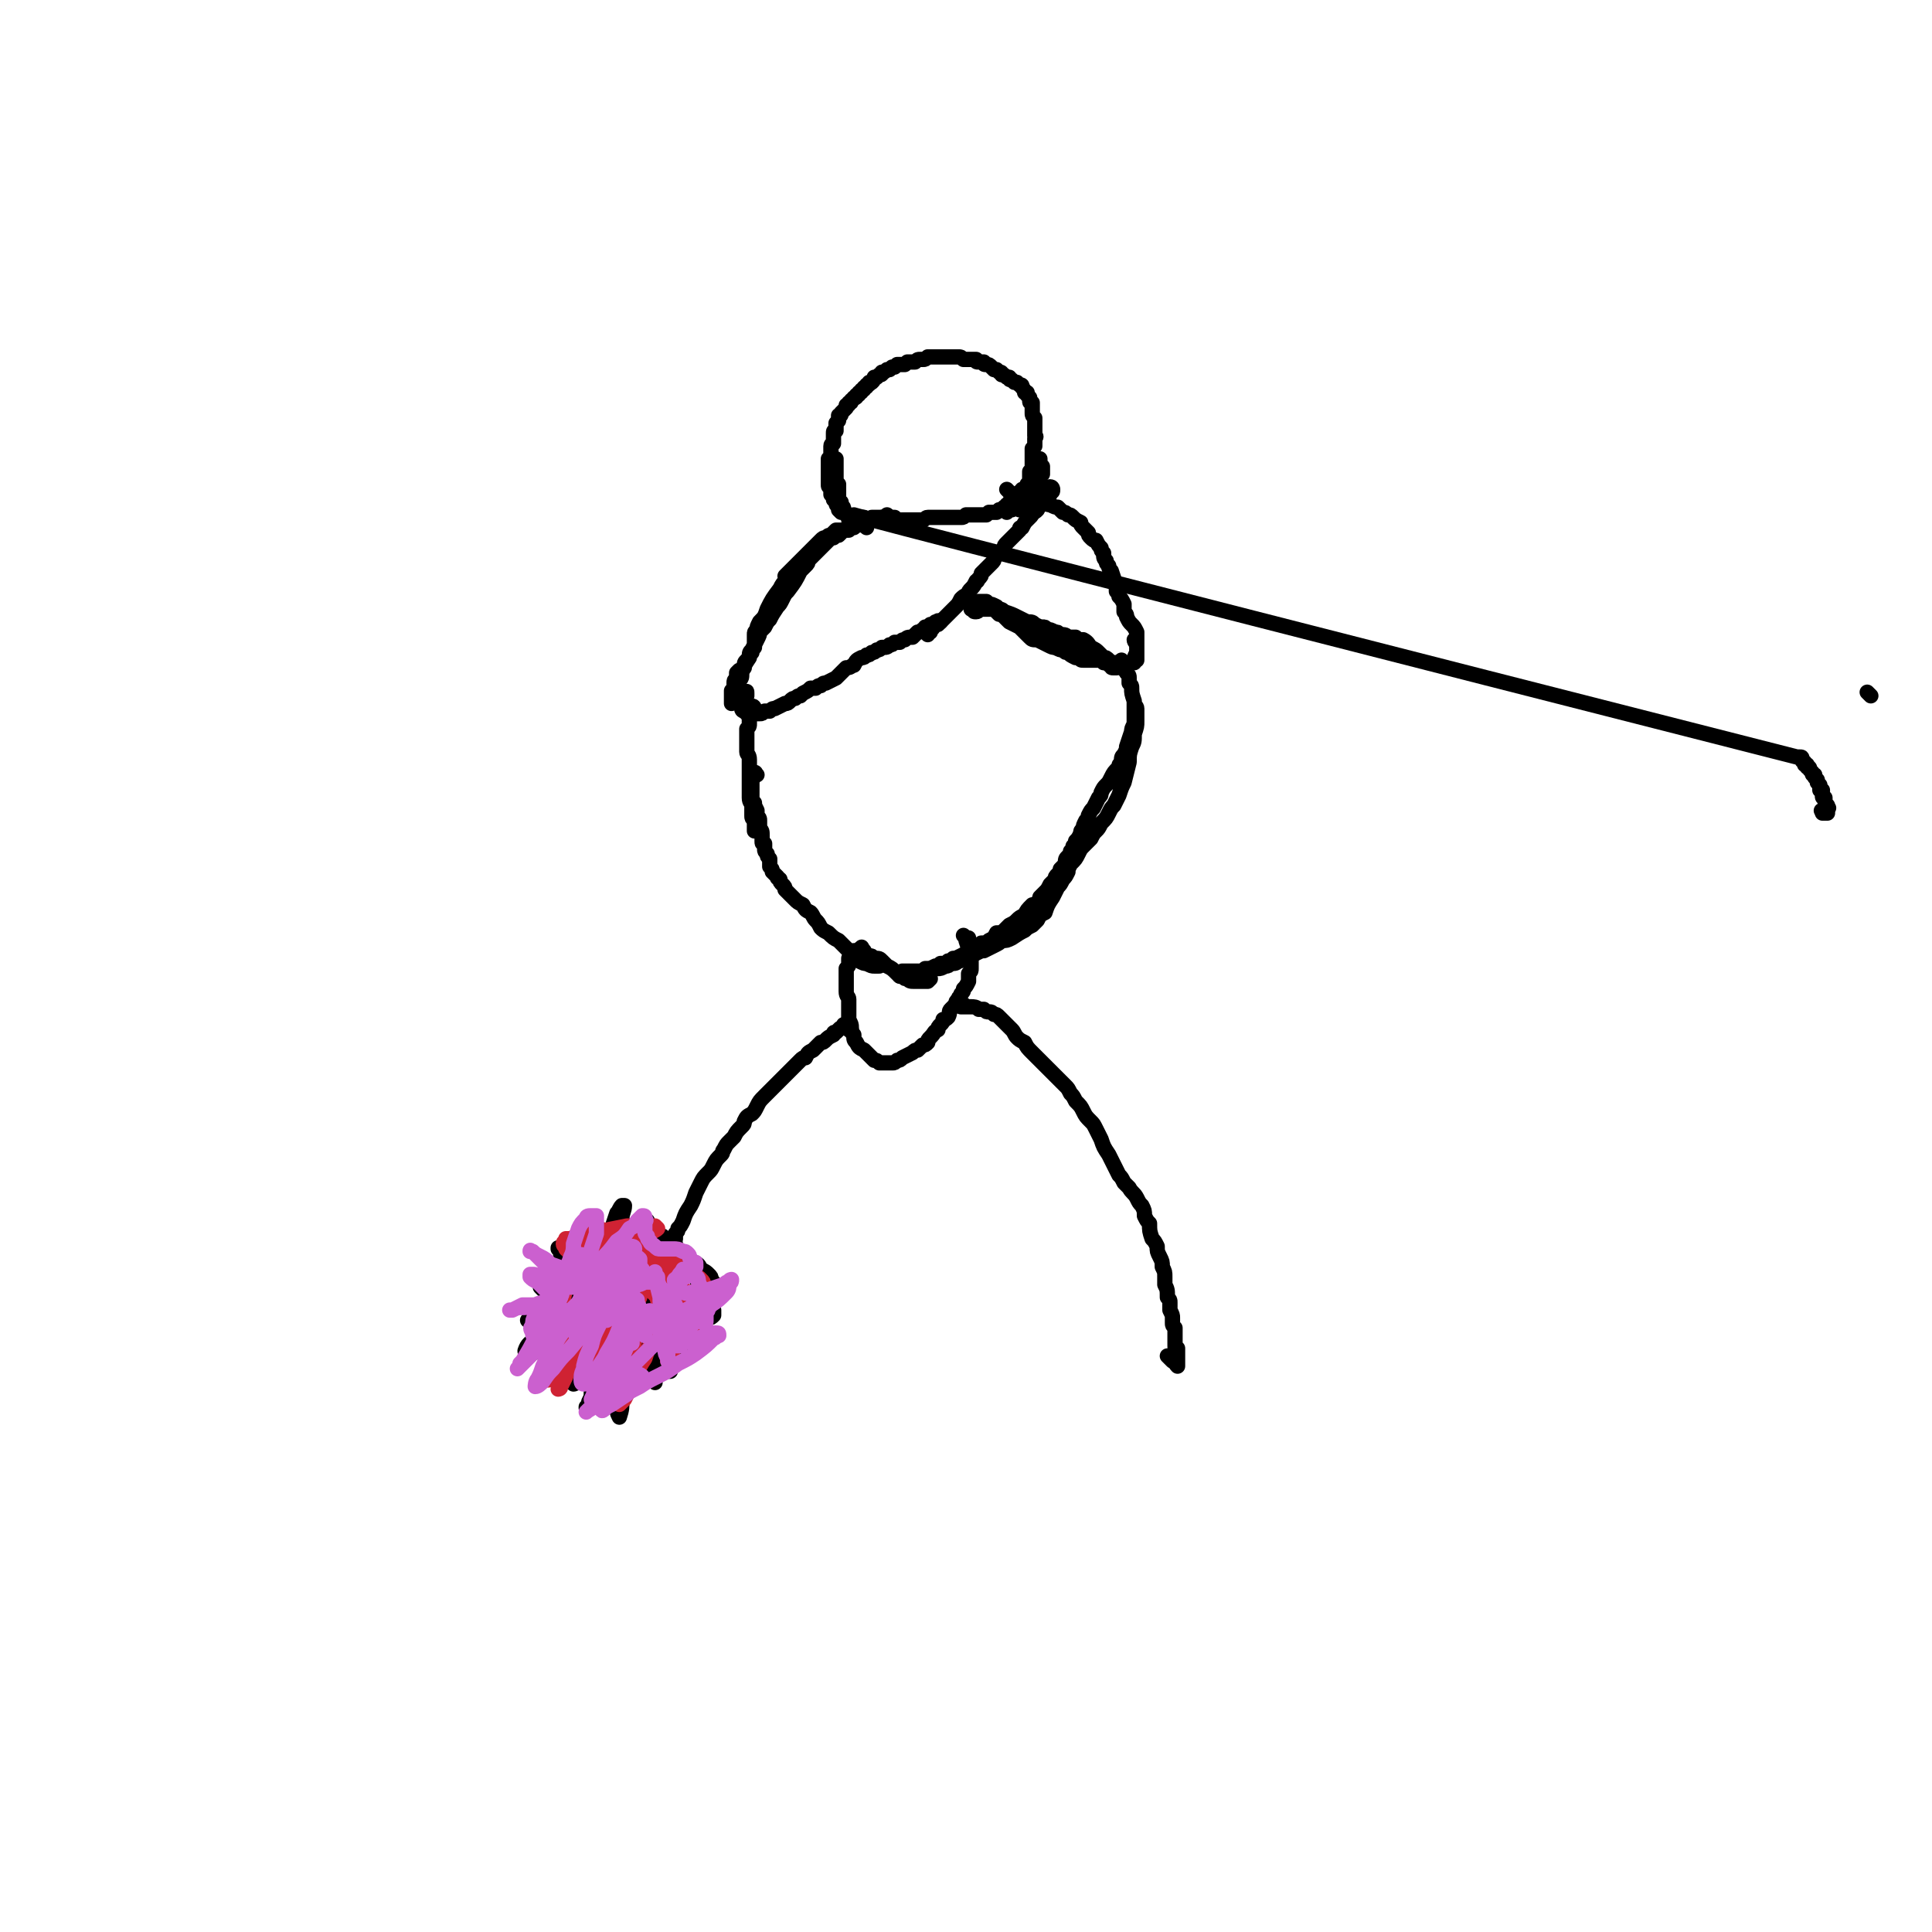 <svg viewBox='0 0 758 758' version='1.1' xmlns='http://www.w3.org/2000/svg' xmlns:xlink='http://www.w3.org/1999/xlink'><g fill='none' stroke='#000000' stroke-width='6' stroke-linecap='round' stroke-linejoin='round'><path d='M716,319c-1,0 -1,-1 -1,-1 -1,0 0,0 0,1 1,0 1,0 2,0 0,0 0,0 0,0 0,0 0,0 0,0 0,0 0,0 0,0 0,-1 0,-1 0,-2 0,0 1,0 0,0 0,-1 0,-1 0,-1 -1,-1 -1,-1 -1,-2 0,0 0,0 0,-1 -1,0 -1,0 -1,-1 0,0 0,0 0,-1 0,0 0,0 0,-1 -1,0 -1,0 -1,0 0,-1 0,-1 0,-2 0,0 0,0 0,0 -1,-1 -1,-1 -1,-1 0,0 0,0 0,-1 0,0 0,0 -1,-1 0,0 0,0 0,-1 -1,0 -1,0 -1,-1 0,0 0,0 0,0 -1,-1 -1,-1 -1,-1 0,-1 0,-1 -1,-1 0,0 0,0 0,-1 0,0 0,0 -1,0 0,-1 0,-1 0,-1 0,0 0,0 0,0 -1,-1 -1,0 -1,-1 0,0 0,0 0,0 0,0 0,0 0,0 0,0 0,0 -1,-1 0,0 1,1 1,1 0,-1 0,-1 -1,-1 0,0 0,0 0,0 0,0 0,0 0,0 0,0 0,0 0,0 0,0 0,0 0,0 0,0 0,0 -1,0 0,0 0,0 0,0 0,0 0,0 0,0 0,0 0,0 0,0 -369,-94 -370,-95 -370,-95 0,0 0,1 0,2 1,0 0,0 0,0 0,0 0,0 0,0 0,0 0,0 0,0 0,0 0,0 0,0 0,0 0,0 -1,0 0,0 0,0 0,0 0,0 0,0 0,1 0,0 0,0 0,0 0,-1 0,-1 0,-1 0,0 0,0 -1,0 0,0 0,0 0,0 0,-1 0,-1 0,-1 0,0 0,0 -1,-1 0,0 0,0 0,0 0,-1 0,-1 -1,-1 0,-1 0,-1 0,-1 0,-1 0,-1 -1,-2 0,0 0,0 0,-1 0,0 0,0 0,0 -1,-1 -1,-1 -1,-1 0,-1 0,-1 0,-2 0,0 0,0 0,-1 0,0 0,0 0,0 0,-1 0,-1 0,-2 0,0 0,0 0,-1 -1,0 -1,0 -1,-1 0,-1 0,-1 0,-1 0,-1 0,-1 0,-1 0,0 0,0 0,-1 0,0 0,0 0,0 0,-1 0,-1 0,-1 0,0 0,0 0,0 0,-1 0,-1 0,-1 0,0 0,0 0,-1 0,0 0,0 0,-1 0,0 0,0 0,-1 0,0 0,0 0,0 0,0 0,0 0,0 0,0 0,0 0,-1 0,0 0,0 0,0 0,0 0,0 0,0 0,1 0,1 0,1 0,0 0,0 0,0 0,1 0,1 0,1 0,1 0,1 0,1 0,1 0,1 -1,1 0,1 0,1 0,1 0,1 0,1 0,2 0,1 0,1 0,2 0,0 1,0 1,1 0,1 0,1 0,1 0,1 0,1 0,2 0,0 0,0 1,1 0,1 0,1 0,2 0,1 0,1 0,1 0,1 0,1 1,1 0,1 0,1 0,1 0,0 0,0 0,1 0,0 0,0 0,1 0,0 0,0 0,0 0,0 0,0 0,0 0,0 0,0 0,0 0,0 0,0 0,0 -1,-1 -1,-1 -1,-1 0,0 0,0 0,0 0,-1 0,-1 0,-1 -1,-1 -1,-1 -1,-2 0,0 0,0 0,0 -1,-1 -1,-1 -1,-1 0,0 0,0 0,-1 0,0 0,0 0,0 -1,-1 0,-1 -1,-1 0,-1 0,-1 0,-1 0,0 0,0 0,-1 0,0 0,0 0,-1 -1,0 -1,0 -1,-1 0,-1 0,-1 0,-1 0,-1 0,-1 0,-2 0,0 0,0 0,-1 0,-1 0,-1 0,-2 0,-1 0,-1 0,-2 0,0 0,0 0,-1 0,0 0,0 0,-1 1,-1 1,-1 1,-1 0,-1 0,-1 0,-2 0,0 0,0 0,-1 0,-1 0,-1 0,-1 0,-1 1,-1 1,-1 0,-1 0,-1 0,-2 0,-1 0,-1 0,-1 0,-1 0,-1 0,-1 0,-1 0,-1 1,-1 0,-1 0,-1 0,-1 0,-1 0,-1 0,-2 0,0 0,0 1,-1 0,0 0,0 0,-1 0,0 0,0 0,-1 1,0 1,0 1,-1 1,-1 1,-1 1,-1 0,0 0,0 1,-1 0,0 0,0 0,-1 1,0 1,0 1,-1 1,0 1,0 1,-1 1,-1 1,0 1,-1 1,0 1,0 1,-1 1,0 1,0 1,-1 1,0 1,0 1,-1 1,0 1,0 1,-1 1,0 1,0 1,-1 1,0 1,0 1,-1 1,0 1,0 1,0 1,-1 1,-1 1,-2 1,0 1,0 1,0 1,-1 1,-1 1,-1 1,0 1,0 1,-1 1,0 1,0 2,-1 0,0 0,0 1,0 0,0 0,0 1,-1 0,0 0,0 0,0 1,0 1,0 1,0 1,-1 1,-1 1,-1 1,0 1,0 1,0 1,0 1,0 2,0 0,0 0,0 1,-1 0,0 0,0 1,0 1,0 1,0 1,0 1,0 1,0 1,0 1,-1 1,-1 2,-1 1,0 1,0 1,0 1,0 1,0 2,-1 1,0 1,0 2,0 0,0 0,0 1,0 1,0 1,0 1,0 1,0 1,0 2,0 1,0 1,0 2,0 0,0 0,0 1,0 1,0 1,0 1,0 1,0 1,0 2,0 1,0 1,0 2,1 0,0 0,0 1,0 1,0 1,0 1,0 1,0 1,0 1,0 1,0 1,0 2,0 0,1 0,1 1,1 0,0 0,0 1,0 0,0 0,0 1,0 0,1 0,1 1,1 1,0 1,0 2,1 0,0 0,0 1,1 0,0 0,0 1,0 0,0 0,0 1,1 1,0 1,0 1,1 1,0 1,0 2,1 0,0 0,0 1,0 0,1 0,1 1,1 1,1 1,1 1,1 1,0 1,0 1,0 1,1 1,1 1,1 1,0 1,0 1,1 0,0 0,0 0,0 1,1 1,1 1,2 1,0 1,0 1,0 0,1 0,1 0,1 1,1 1,1 1,1 0,1 0,1 0,1 0,1 0,1 1,1 0,1 0,1 0,1 0,1 0,1 0,2 0,0 0,0 0,1 0,1 0,1 1,2 0,1 0,1 0,2 0,1 0,1 0,1 0,1 0,1 0,1 0,1 0,1 0,1 0,1 0,1 0,1 0,1 0,1 0,1 0,0 1,0 0,1 0,1 0,0 0,1 0,1 0,1 0,1 0,0 0,0 0,1 0,0 0,0 0,0 -1,1 0,1 -1,1 0,1 0,1 0,1 0,0 0,0 0,1 0,0 0,0 0,0 0,1 0,1 0,1 0,1 0,1 0,1 0,1 0,1 0,1 0,1 0,1 0,1 0,0 0,0 0,1 0,0 0,0 0,1 0,0 0,0 0,1 -1,0 -1,0 -1,0 0,1 0,1 0,1 0,1 0,1 0,1 0,1 0,1 0,1 0,1 0,1 0,1 -1,1 -1,1 -1,1 0,1 0,1 0,1 0,0 0,0 0,0 -1,1 -1,1 -1,1 0,0 0,0 0,0 0,0 0,0 -1,0 0,1 0,1 0,1 0,0 0,0 -1,0 0,0 0,0 0,1 0,0 0,0 -1,0 0,1 0,0 0,1 -1,0 -1,0 -1,1 0,0 0,0 0,0 -1,0 -1,0 -1,0 0,0 0,0 0,0 0,0 0,0 0,0 -1,1 -1,1 -1,1 0,0 0,0 0,0 0,0 0,0 0,0 0,1 0,1 -1,1 0,0 0,0 0,0 0,1 0,1 0,1 -1,0 -1,0 -1,0 0,0 0,0 0,0 0,1 0,1 0,1 0,0 0,0 -1,0 0,0 0,0 0,0 0,0 0,0 0,0 0,0 0,0 0,0 0,0 0,0 0,0 0,0 0,0 0,0 1,0 1,0 1,0 0,0 0,0 0,0 1,-1 1,-1 1,-1 1,0 1,0 1,0 1,-1 1,-1 1,-1 1,0 1,0 1,0 1,-1 1,-1 2,-1 0,0 0,0 0,-1 1,0 1,0 1,0 1,-1 1,-1 1,-1 1,-1 1,-1 1,-1 1,-1 1,-1 1,-1 1,0 1,0 1,-1 0,0 0,0 0,-1 1,0 1,0 1,0 0,-1 0,-1 1,-1 0,-1 0,-1 0,-1 0,0 0,0 0,0 1,-1 1,-1 1,-1 0,0 0,0 0,0 0,-1 0,-1 0,-1 0,-1 0,-1 0,-1 0,0 0,0 1,0 0,-1 0,-1 0,-1 0,-1 0,-1 0,-1 0,0 0,0 0,-1 0,0 0,0 0,0 0,0 0,0 0,0 0,0 -1,0 -1,-1 0,0 0,0 0,0 0,0 0,0 0,0 0,-1 0,-1 0,-1 0,0 0,0 0,0 0,0 0,0 0,-1 0,0 0,0 0,0 0,0 0,0 0,0 0,0 0,0 0,0 0,1 0,1 -1,2 0,1 0,1 0,1 0,1 0,1 -1,2 0,2 0,2 0,3 -1,2 -1,2 -1,4 0,0 0,0 0,1 0,0 0,0 0,1 0,0 -1,0 -1,0 0,0 0,0 0,-1 0,0 0,0 0,-1 0,0 0,0 0,-1 0,0 0,0 0,0 0,-1 0,-1 0,-1 0,0 0,0 0,0 0,1 0,1 0,1 0,0 0,0 0,1 0,1 0,1 0,1 -1,2 -1,2 -1,3 -1,1 -1,1 -1,2 -1,1 -1,1 -1,2 0,0 0,0 0,0 -1,0 -1,0 -1,0 0,0 0,0 -1,-1 0,0 0,0 0,-1 -1,-1 -1,-1 -1,-1 -1,-3 -1,-3 -3,-5 '/><path d='M340,204c0,0 -1,0 -1,-1 0,0 0,1 0,1 0,-1 0,-1 0,-1 0,0 0,0 0,0 -1,0 -1,0 -1,0 0,0 0,0 0,0 0,1 0,1 0,1 0,0 0,0 0,0 0,0 -1,0 0,1 0,0 0,0 0,0 0,0 0,0 0,0 1,0 1,0 1,0 0,0 0,0 1,0 0,-1 0,-1 1,-1 1,-1 1,-1 1,-1 1,0 1,0 1,0 1,0 1,0 2,0 2,0 2,0 4,0 1,0 1,0 2,0 1,1 1,1 2,1 0,0 0,0 1,0 1,0 1,0 3,0 0,0 0,0 1,0 1,0 1,0 2,0 1,0 1,0 2,0 1,0 1,-1 2,-1 1,0 1,0 2,0 1,0 1,0 2,0 1,0 1,0 2,0 1,0 1,0 1,0 2,0 2,0 3,0 1,0 1,0 2,0 0,0 1,0 1,0 1,0 1,0 2,-1 2,0 2,0 3,0 1,0 1,0 2,0 0,0 0,0 1,0 1,0 1,0 2,0 1,-1 1,-1 1,-1 2,0 2,0 3,0 1,-1 1,-1 1,-1 1,0 1,0 2,-1 0,0 0,0 1,0 1,-1 1,-1 2,-1 0,0 0,0 1,0 0,-1 0,-1 0,-1 0,0 1,0 1,0 0,0 0,0 0,0 0,0 0,0 0,0 0,0 0,0 0,0 0,0 1,0 0,0 0,1 0,0 0,1 -1,1 -1,1 -2,2 -1,0 -1,0 -2,1 '/><path d='M340,207c0,0 -1,-1 -1,-1 0,0 0,0 0,0 0,0 0,0 0,0 0,-1 0,-1 0,-1 0,0 0,0 0,-1 0,0 0,0 0,0 0,0 0,0 0,0 0,1 0,0 0,0 -1,0 0,0 0,0 0,0 0,0 0,0 0,1 0,1 0,1 -1,0 -1,0 -1,0 0,0 0,0 0,0 -1,1 -1,1 -1,1 -1,0 -1,0 -1,0 -1,1 -1,0 -1,1 -1,0 -1,0 -1,0 -1,1 -1,1 -1,1 -1,0 -1,0 -1,0 -1,0 -1,0 -2,1 0,0 0,0 -1,1 -1,0 -1,0 -2,1 -1,0 -1,0 -2,0 -1,1 -1,1 -2,1 0,1 0,1 -1,1 -1,1 -1,1 -2,2 -1,0 -1,0 -1,0 -1,1 -1,1 -2,2 -1,1 -1,1 -2,2 -1,1 -1,1 -1,1 -1,1 -1,1 -2,2 -1,1 -1,1 -2,2 0,0 0,0 -1,1 0,0 0,0 -1,1 0,0 0,0 0,0 0,0 0,0 0,0 1,-1 1,-1 2,-1 1,-1 1,-1 2,-2 1,-1 1,-1 2,-3 1,-1 1,-1 2,-2 1,-1 1,-1 3,-2 0,-1 0,-1 1,-2 1,-1 1,-1 2,-2 1,-1 1,-1 2,-1 1,-1 1,-1 2,-1 1,-1 1,-1 2,-2 1,0 1,0 1,0 0,0 1,0 1,0 0,0 0,0 0,0 0,0 0,0 0,0 -1,0 -1,0 -1,0 -1,0 -1,0 -1,1 -1,0 -1,0 -2,1 -1,0 -1,0 -2,1 -1,1 -1,1 -2,2 -1,1 -1,1 -2,1 -1,1 -1,1 -2,2 -1,1 -1,1 -1,2 -2,1 -2,1 -3,3 -1,1 -1,1 -3,2 -1,2 -1,2 -2,4 -2,2 -2,2 -3,4 -3,4 -3,4 -5,8 -1,3 -1,3 -3,5 -1,2 -1,2 -1,3 -1,1 -1,1 -1,2 0,0 0,0 0,0 0,1 0,1 0,1 0,1 0,1 0,1 0,1 0,1 0,1 0,1 0,1 0,2 -1,1 -1,1 -1,2 0,0 0,0 -1,1 0,0 0,0 0,1 -1,1 -1,1 -1,1 -1,1 -1,1 -1,3 -1,1 -1,1 -2,3 0,0 0,0 0,1 -1,0 -1,1 -1,1 0,0 0,0 0,0 0,0 0,0 1,0 0,0 0,0 0,-1 0,0 0,0 0,-1 0,0 1,0 1,-1 0,-1 0,-1 0,-1 0,0 -1,0 -1,0 0,0 0,0 0,0 0,0 0,0 -1,1 0,1 0,1 0,2 -1,1 -1,1 -1,2 0,0 0,0 0,1 0,1 0,1 -1,2 0,1 0,1 0,2 0,1 0,1 0,2 0,0 0,0 0,1 0,0 0,0 0,0 0,0 0,0 0,0 0,0 0,0 0,0 0,-1 0,-1 0,-1 1,-1 1,-1 1,-1 0,-1 0,-1 0,-2 1,-1 1,-1 1,-1 0,-2 0,-2 1,-4 1,-1 1,-1 1,-3 1,-3 1,-3 3,-6 0,-2 0,-2 1,-3 1,-2 1,-2 2,-4 1,-2 1,-2 1,-3 1,-1 1,-1 2,-2 1,-2 1,-2 2,-3 1,-2 1,-2 3,-5 1,-1 1,-1 2,-3 1,-2 1,-2 2,-3 3,-4 3,-4 5,-8 1,-1 1,-1 2,-2 1,-1 1,-1 1,-2 1,-1 1,-1 2,-2 1,-1 1,-1 2,-2 1,-1 1,-1 3,-3 1,-1 1,-1 2,-2 1,-1 1,-1 3,-2 1,0 1,0 2,-1 3,-2 3,-2 6,-3 0,-1 1,-1 1,-1 1,0 1,0 2,0 3,-1 3,0 6,-1 1,0 1,0 2,-1 '/><path d='M399,197c-1,0 -1,0 -1,-1 -1,0 0,1 0,1 0,0 -1,0 -1,0 0,0 0,0 0,0 1,0 1,0 1,0 0,-1 0,-1 0,-1 1,0 1,0 1,0 0,0 0,0 1,0 0,0 0,0 0,0 1,1 1,0 2,1 0,0 0,0 1,0 1,0 1,0 3,0 1,0 1,0 2,0 1,0 1,0 2,0 1,1 1,1 2,1 2,1 2,1 3,1 1,1 1,1 2,2 1,0 1,0 2,1 1,0 1,0 2,1 1,1 1,1 3,2 0,1 0,1 1,2 1,1 1,1 2,2 0,1 0,1 1,2 1,1 1,1 2,1 1,2 1,2 2,3 0,1 0,1 1,2 0,2 0,2 1,3 0,1 0,1 1,2 0,1 0,1 1,2 1,3 1,3 2,6 0,1 0,1 0,2 1,1 1,1 1,2 1,1 1,1 2,3 0,1 0,1 0,3 1,1 1,1 1,2 1,2 1,2 2,3 1,1 1,1 2,3 0,1 0,1 0,2 0,1 0,1 0,2 0,1 0,1 0,2 0,1 0,1 0,2 -1,2 -1,2 -1,3 0,0 0,0 0,0 0,0 0,1 0,1 0,-1 1,-1 1,-1 0,-3 0,-3 0,-5 0,-2 -1,-2 -1,-3 '/><path d='M734,273c-1,-1 -1,-1 -1,-1 -1,-1 0,0 0,0 '/><path d='M293,273c0,0 -1,0 -1,-1 0,0 1,1 1,1 0,0 0,-1 0,-1 0,-1 0,-1 -1,0 0,0 0,0 0,0 0,1 0,1 0,2 -1,0 -1,0 -1,0 0,0 0,0 0,0 0,0 0,0 0,0 0,0 0,0 0,0 0,1 0,1 0,1 0,1 0,1 0,1 0,1 0,1 0,1 0,1 0,1 0,1 0,1 1,1 1,1 0,0 0,0 1,1 0,0 0,0 1,0 0,0 0,0 1,0 1,0 1,0 2,0 1,0 1,0 1,0 1,0 1,0 2,-1 1,0 1,0 2,0 1,-1 1,-1 2,-1 2,-1 2,-1 4,-2 1,0 1,0 2,-1 1,-1 1,-1 2,-1 1,-1 1,-1 2,-1 1,-1 1,-1 1,-1 2,-1 2,-1 3,-2 1,0 1,0 2,0 1,-1 1,-1 2,-1 1,-1 1,-1 2,-1 2,-1 2,-1 4,-2 1,-1 1,-1 2,-2 1,-1 1,-1 2,-2 2,0 2,-1 3,-1 1,-2 1,-2 3,-3 1,0 1,0 2,-1 1,0 1,0 2,-1 1,0 1,0 2,-1 1,0 1,0 2,-1 2,0 2,0 3,-1 1,0 1,0 2,-1 1,0 1,0 2,0 1,-1 1,-1 2,-1 1,-1 1,-1 3,-1 1,-1 1,-1 2,-2 1,0 1,0 2,-1 1,0 1,0 1,-1 1,0 1,0 2,-1 1,0 1,0 2,-1 0,0 0,0 1,0 0,0 0,0 0,0 0,0 0,-1 0,0 1,0 0,0 1,0 0,0 0,0 0,0 0,0 0,0 0,0 '/><path d='M365,248c-1,0 -1,-1 -1,-1 0,0 0,0 0,1 0,0 0,0 0,1 0,0 0,0 0,0 0,0 0,0 0,0 0,0 0,0 0,-1 0,0 0,0 0,0 0,0 0,0 0,-1 1,0 1,0 1,0 1,-1 1,0 1,-1 1,-1 1,-1 2,-1 2,-2 2,-2 4,-4 1,-1 1,-1 3,-3 1,-1 1,-1 2,-3 1,-1 1,-1 3,-2 0,-1 0,-1 1,-2 1,-1 1,-1 2,-3 1,0 0,0 1,-1 1,-1 1,-1 1,-2 1,-1 1,-1 2,-2 1,-1 1,-1 2,-2 1,-1 1,-1 1,-2 1,-1 1,-1 2,-2 1,-1 1,-1 2,-2 0,-1 0,-1 1,-2 1,-1 1,-1 2,-2 1,-1 1,-1 1,-1 1,-1 1,-1 2,-2 0,-1 0,-1 1,-1 1,-2 1,-2 2,-3 0,0 0,0 1,-1 1,-1 1,-1 1,-2 1,0 1,0 2,-1 1,-2 1,-2 3,-4 0,0 0,0 1,-1 0,-1 0,-1 1,-1 0,-1 0,-1 0,-1 1,0 1,0 1,-1 0,0 0,0 0,0 0,0 0,0 0,0 0,0 0,0 0,0 0,0 0,-1 -1,-1 0,0 1,1 1,1 0,0 -1,0 -1,0 0,1 0,1 -1,1 0,1 0,1 -1,1 '/><path d='M387,237c0,0 -1,0 -1,-1 0,0 0,0 0,0 0,0 0,0 0,0 0,0 0,0 0,0 0,0 0,0 0,0 0,0 0,0 1,0 0,0 0,0 0,0 0,0 0,0 1,1 0,0 0,0 1,1 1,1 1,1 1,1 1,1 1,1 2,2 1,0 1,0 2,1 1,1 1,1 2,2 2,1 2,1 4,2 1,1 1,1 2,2 1,1 1,1 2,2 1,1 1,1 3,1 2,1 2,1 4,2 2,1 2,1 3,1 2,1 2,1 3,1 1,1 1,1 2,1 1,1 1,1 3,2 1,0 1,0 2,0 0,1 0,1 1,1 1,0 1,0 2,0 1,0 1,0 1,0 1,0 1,0 2,0 1,0 1,0 1,0 1,0 1,0 1,0 1,1 1,0 1,1 1,0 1,0 2,0 0,0 0,0 0,0 1,0 1,0 1,0 1,0 1,0 1,0 0,0 0,0 1,0 0,0 0,1 1,1 0,0 0,0 0,0 0,0 0,0 0,0 0,0 0,0 0,0 0,0 0,0 0,0 1,0 0,0 0,-1 0,0 0,1 0,1 0,0 0,0 0,0 -1,-1 -1,0 -2,-1 -1,0 -1,0 -2,-1 -1,-1 -1,-1 -2,-1 -1,-1 -1,-1 -2,-2 -1,-1 -1,-1 -3,-2 -1,-1 -1,-2 -3,-3 -2,0 -2,0 -3,-1 -2,0 -2,0 -3,0 -1,-1 -1,-1 -3,-1 -1,-1 -1,-1 -2,-1 -2,-1 -2,-1 -3,-1 -1,-1 -1,-1 -2,-1 -1,0 -1,0 -3,-1 -1,-1 -1,-1 -3,-1 -2,-1 -2,-1 -4,-2 -2,-1 -2,-1 -5,-2 -1,-1 -1,-1 -3,-1 -2,0 -2,0 -3,0 -2,0 -2,0 -3,0 -1,0 -1,1 -2,1 -1,0 -1,0 -1,-1 -1,0 0,0 -1,0 0,0 0,0 0,-1 1,0 1,0 1,0 0,-1 0,-1 1,-1 0,0 0,0 0,-1 1,0 1,0 2,0 0,0 0,0 1,0 1,0 1,1 2,1 1,0 1,0 3,1 1,1 1,1 2,2 1,0 1,1 2,1 1,1 1,1 3,2 2,1 2,1 4,2 1,1 1,1 3,1 2,1 2,1 4,1 2,1 2,1 3,1 2,1 2,1 4,1 2,1 2,1 5,2 1,1 1,1 3,1 1,1 1,1 3,2 1,0 1,0 2,1 2,1 2,1 3,2 1,1 1,1 1,1 1,1 1,1 1,1 1,1 1,1 1,1 0,1 0,1 1,1 0,1 0,1 1,1 1,0 1,0 1,0 0,0 0,0 0,0 '/><path d='M296,278c0,0 0,-1 -1,-1 0,0 1,1 1,1 0,0 -1,0 -1,0 0,0 0,-1 -1,0 0,0 0,0 0,0 0,0 0,0 0,0 0,1 0,1 0,1 0,1 0,1 0,1 0,1 0,1 0,2 0,1 0,1 0,2 0,1 0,1 -1,2 0,1 0,1 0,3 0,2 0,2 0,3 0,2 0,2 0,3 0,1 1,1 1,3 0,1 0,1 0,2 0,1 0,1 0,2 0,2 0,2 0,4 0,1 0,1 0,3 0,1 0,1 0,2 0,1 0,1 0,2 0,2 1,2 1,3 0,1 0,1 0,2 0,1 0,1 0,2 0,1 0,1 1,2 0,1 0,1 0,2 0,0 0,0 0,1 0,0 0,0 0,0 0,0 0,1 0,1 0,0 0,0 0,0 0,0 0,0 0,0 1,0 0,-1 0,-1 0,0 0,0 0,0 0,0 0,0 0,-1 '/><path d='M297,304c0,0 -1,-1 -1,-1 0,0 1,0 0,1 0,1 0,1 -1,1 0,0 0,0 0,1 0,0 0,0 0,0 0,0 0,0 0,0 0,1 0,1 0,1 0,1 0,1 0,2 0,1 0,1 0,2 0,1 0,1 0,2 0,1 0,1 1,2 0,1 0,1 1,3 0,1 0,1 0,2 1,1 1,1 1,2 0,2 0,2 0,3 1,1 1,1 1,3 0,1 0,1 0,2 0,1 0,1 1,1 0,1 0,1 0,2 0,1 0,1 1,2 0,1 0,1 1,2 0,1 0,1 0,3 1,1 1,1 1,2 1,1 1,1 2,2 0,1 0,0 1,1 0,1 0,1 1,2 1,1 1,1 1,2 1,1 1,1 2,2 1,1 1,1 2,2 1,1 1,1 3,2 1,2 1,2 3,3 1,1 1,2 2,3 1,1 1,1 2,3 1,1 1,1 3,2 2,2 2,2 4,3 1,1 1,1 2,2 1,1 1,1 2,2 1,1 1,1 2,2 1,1 1,1 2,2 2,1 2,1 3,1 2,1 2,1 3,1 1,0 1,0 2,0 0,0 0,0 0,0 '/><path d='M441,260c0,0 -1,-1 -1,-1 0,0 0,0 0,1 0,0 0,0 0,1 0,0 0,0 0,1 0,0 0,0 0,0 1,0 1,0 1,0 0,1 0,1 1,1 0,1 0,1 0,1 1,1 1,1 1,2 0,1 0,1 0,2 1,1 1,1 1,2 0,2 0,2 1,5 0,1 0,1 0,3 0,1 0,1 0,3 0,1 0,1 0,3 -1,2 -1,2 -1,3 -1,3 -1,3 -2,6 0,1 0,1 -1,3 -1,1 -1,1 -1,3 -1,1 -1,1 -1,2 -2,2 -2,2 -3,4 -1,2 -1,2 -2,3 -1,1 -1,1 -2,3 0,1 0,1 -1,2 -1,2 -1,2 -2,4 -1,1 -1,1 -2,3 0,1 0,1 -1,2 -1,2 -1,2 -1,3 -1,1 -1,1 -1,2 -1,2 -1,2 -2,3 0,1 0,1 -1,2 0,1 0,1 -1,2 0,1 0,1 -1,2 -1,1 -1,1 -1,3 -1,1 -1,1 -2,2 0,1 0,1 -1,2 -1,1 -1,1 -1,2 -1,1 -1,1 -2,2 -1,2 -1,2 -2,3 -1,1 -1,1 -2,2 0,1 0,1 -1,2 -1,1 -1,1 -2,1 -2,2 -2,2 -3,4 -2,1 -2,1 -3,2 -1,1 -1,1 -3,2 -1,1 -1,1 -2,2 -1,1 -1,1 -3,1 -1,2 -1,2 -3,3 -1,1 -2,1 -3,1 -1,1 -1,1 -2,2 -1,0 -1,0 -2,1 -2,1 -2,1 -4,2 -2,1 -2,1 -3,1 -1,1 -1,1 -2,1 -1,1 -1,1 -3,1 -1,1 -1,1 -2,1 -2,1 -2,1 -4,1 -1,1 -1,1 -2,1 0,0 0,0 -1,0 -1,0 -1,0 -2,0 0,0 0,0 -1,0 0,0 0,0 -1,0 0,0 0,0 -1,0 0,0 0,0 0,0 -1,0 -1,0 -1,0 0,1 0,1 -1,1 0,0 0,0 0,0 0,0 0,0 0,0 0,0 0,0 0,0 0,0 0,0 0,1 1,0 1,0 1,0 1,0 1,0 1,0 1,0 1,0 1,0 2,0 2,0 3,0 1,-1 1,-1 2,-1 1,0 1,0 2,0 1,-1 1,-1 2,-1 1,-1 1,-1 3,-1 1,0 1,0 3,-1 1,0 1,0 2,-1 2,0 2,0 3,-1 1,0 1,0 3,-1 2,-1 2,-1 4,-2 2,-1 2,-1 3,-1 2,-1 2,-1 4,-2 2,-1 2,-1 3,-2 2,0 2,0 4,-1 3,-2 3,-2 5,-3 1,-1 1,-1 3,-2 1,-1 1,-1 2,-2 1,-2 1,-2 3,-3 1,-3 1,-3 3,-6 1,-2 1,-2 2,-4 1,-1 1,-1 2,-3 1,-1 1,-1 2,-3 0,-1 0,-1 1,-3 2,-2 2,-2 3,-4 1,-2 1,-2 2,-3 2,-2 2,-2 3,-3 1,-2 1,-2 2,-3 1,-1 1,-1 2,-3 2,-2 2,-2 3,-4 1,-2 1,-2 2,-3 1,-2 1,-2 2,-4 1,-3 1,-3 2,-5 1,-4 1,-4 2,-8 0,-3 0,-3 1,-6 1,-2 1,-2 1,-5 1,-3 1,-3 1,-5 0,-2 0,-2 0,-5 0,-1 -1,-1 -1,-3 '/><path d='M339,373c-1,-1 -1,-2 -1,-1 -1,0 0,0 0,1 0,0 0,0 0,1 0,0 0,0 0,0 0,0 1,0 1,0 1,1 1,0 2,1 1,0 1,0 2,1 2,0 2,0 3,1 1,1 1,1 2,2 2,1 2,1 4,3 1,1 1,1 2,1 1,1 1,1 2,1 1,1 1,1 3,1 1,0 1,0 2,0 1,0 1,0 3,0 1,-1 1,-1 1,-1 '/><path d='M337,374c0,0 0,-1 -1,-1 0,0 0,0 0,0 0,0 0,0 -1,0 0,0 0,0 0,0 0,0 0,0 0,1 -1,0 -1,0 -1,0 0,0 0,0 0,1 0,0 0,0 -1,1 0,1 0,1 0,2 0,1 0,1 -1,2 0,2 0,2 0,3 0,1 0,1 0,2 0,1 0,1 0,2 0,1 0,1 0,2 0,2 1,2 1,3 0,2 0,3 0,5 0,2 0,2 0,3 1,2 1,2 1,3 0,2 0,2 1,3 0,2 0,2 1,3 1,2 1,2 3,3 1,1 1,1 2,2 1,1 1,1 2,2 1,0 1,0 2,1 1,0 1,0 3,0 1,0 1,0 2,0 1,0 1,0 2,-1 1,0 1,0 2,-1 2,-1 2,-1 4,-2 1,-1 1,-1 2,-1 1,-1 1,-1 2,-2 1,0 1,0 2,-1 0,-1 0,-1 1,-2 2,-2 1,-2 3,-3 0,-1 0,-1 1,-2 1,-1 1,-1 1,-2 1,0 1,0 2,-1 1,-2 0,-2 1,-3 1,-1 1,-1 2,-2 0,-1 0,-1 1,-2 0,-1 1,-1 1,-2 1,-1 1,-1 1,-2 1,-1 1,-1 2,-3 0,-1 0,-1 0,-3 1,-1 1,-1 1,-2 0,-2 0,-2 0,-3 0,-2 0,-2 -1,-3 0,-2 0,-2 -1,-5 0,0 0,0 0,-1 -1,-1 -1,-1 -1,-1 0,0 0,0 0,0 0,0 0,0 1,1 0,0 0,0 1,0 '/><path d='M334,404c0,0 -1,-1 -1,-1 0,0 0,0 0,0 0,1 0,1 0,1 0,0 0,0 0,0 0,0 0,-1 0,-1 0,0 0,0 0,0 0,0 0,0 -1,-1 0,0 0,0 0,0 0,0 0,0 -1,0 0,0 0,1 0,1 -1,0 -1,0 -2,1 0,0 0,0 -1,1 -1,0 -1,0 -1,1 -2,1 -2,1 -3,2 -1,1 -1,1 -2,1 -1,1 -1,1 -2,2 0,0 0,0 -1,1 -2,1 -2,1 -3,3 -1,0 -1,0 -2,1 -1,1 -1,1 -2,2 -1,1 -1,1 -2,2 -1,1 -1,1 -2,2 -1,1 -1,1 -2,2 -1,1 -1,1 -2,2 -1,1 -1,1 -2,2 -1,1 -1,1 -2,2 -2,2 -2,2 -3,4 -1,2 -1,2 -2,3 -2,1 -2,1 -3,3 0,1 0,1 -1,2 -2,2 -2,2 -3,4 -1,1 -1,1 -2,2 -1,1 -1,1 -2,3 -1,1 0,1 -1,2 -2,2 -2,2 -3,4 -1,2 -1,2 -2,3 -2,2 -2,2 -3,4 -1,2 -1,2 -2,4 -1,3 -1,3 -2,5 -2,3 -2,3 -3,6 -1,2 -1,2 -2,3 0,1 0,1 -1,2 0,1 0,1 0,2 -1,1 -1,1 -1,2 0,0 1,0 1,0 '/><path d='M261,489c0,0 -1,-1 -1,-1 0,0 0,0 0,1 0,0 0,0 0,0 0,0 0,0 0,0 0,0 0,0 -1,0 0,-1 0,-1 -1,-1 0,1 0,1 -1,1 -1,0 -1,0 -1,1 -1,1 -2,1 -3,2 0,2 0,2 -1,3 -1,2 -1,2 -1,4 0,2 0,2 0,4 0,1 -1,2 0,3 0,2 0,2 2,4 0,1 0,1 1,1 1,0 2,0 3,0 1,0 1,0 2,-1 1,-1 1,-1 3,-3 0,-1 0,-1 1,-3 0,-1 0,-1 0,-2 0,-1 0,-2 0,-3 0,0 0,0 0,-1 -1,0 -1,0 -2,-1 -1,0 -1,0 -2,-1 -1,0 -1,0 -2,0 -1,0 -1,0 -2,0 -1,1 -2,1 -3,2 -1,1 0,1 -1,3 -1,2 -1,2 -1,4 0,1 0,1 0,3 0,2 0,2 0,3 0,2 1,2 2,3 0,0 0,0 1,1 1,0 1,0 2,0 0,0 0,-1 1,-1 1,-2 1,-2 1,-3 1,-2 1,-2 0,-3 0,-1 0,-1 0,-2 0,-1 0,-1 -1,-2 -1,-1 -1,-1 -1,-1 -2,-1 -2,-1 -3,0 -1,0 -1,0 -2,1 0,2 0,2 -1,4 -1,1 -1,1 -1,3 -1,3 -1,3 -1,5 0,1 0,1 1,2 0,1 0,1 1,1 0,0 0,0 1,-1 1,0 1,0 1,-1 2,-3 2,-3 3,-5 0,-2 0,-2 1,-4 0,-2 0,-2 0,-4 0,-2 0,-2 0,-3 -1,-2 -1,-2 -2,-3 -1,0 -2,0 -2,0 -2,1 -2,1 -3,3 -1,1 -1,1 -2,3 -2,3 -2,2 -3,5 -1,5 -2,5 -2,10 -1,2 -1,2 -1,5 0,2 0,2 1,4 1,1 1,1 3,1 2,1 2,1 4,0 2,-1 2,-2 3,-3 2,-2 2,-2 3,-5 1,-2 1,-3 2,-5 1,-3 1,-3 1,-6 0,-4 0,-4 0,-8 -1,-2 -1,-2 -2,-4 -2,-1 -2,-1 -4,-2 -1,-1 -2,-2 -4,-2 -3,0 -3,0 -6,1 -3,2 -3,2 -5,4 -2,3 -2,4 -4,7 -1,4 -1,5 -2,9 -1,4 -2,4 -2,8 0,4 0,4 2,7 0,2 1,2 2,2 2,1 2,0 4,0 2,-1 2,-1 4,-2 4,-3 4,-3 7,-7 2,-3 1,-3 3,-7 1,-3 1,-3 2,-6 1,-3 1,-3 1,-6 -1,-3 0,-3 -2,-6 -1,-1 -2,-1 -3,-2 -2,-1 -3,0 -5,0 -2,0 -3,-1 -5,0 -2,1 -3,1 -4,3 -4,4 -4,5 -6,10 -2,3 -2,3 -2,7 -1,3 -1,3 0,6 0,3 0,3 2,5 1,3 2,3 4,4 1,1 2,1 3,1 2,-1 2,-1 3,-2 1,-2 1,-2 2,-4 0,-3 0,-3 1,-5 0,-4 0,-4 0,-8 0,-2 0,-2 -1,-4 -1,-1 -1,-1 -2,-2 0,-1 0,-1 -1,-1 -1,1 -2,1 -2,2 -1,1 -1,2 -2,3 0,1 0,1 0,2 '/><path d='M242,522c0,0 0,-1 -1,-1 0,0 1,1 1,1 -1,-2 -1,-2 -2,-4 -1,-4 -2,-4 -2,-7 -1,-3 -1,-3 -1,-6 -1,-3 -1,-3 -1,-6 -1,-3 -1,-3 -2,-5 -1,-2 -1,-2 -2,-5 0,0 0,0 -1,-1 0,0 0,0 0,1 -1,0 -1,0 -1,1 0,1 1,1 1,3 0,3 0,3 1,6 0,2 0,2 1,4 0,1 0,1 0,3 0,1 0,1 0,1 0,1 0,0 0,0 0,-1 0,-1 -1,-2 -1,-2 -1,-2 -1,-4 -1,-3 -1,-3 -2,-6 0,-3 0,-3 -1,-6 0,-2 0,-3 0,-5 0,-1 0,0 0,0 1,2 1,2 2,3 1,4 1,4 2,7 1,4 2,4 3,8 1,5 1,5 2,11 1,2 0,2 1,5 0,1 0,2 0,2 -1,0 -2,-1 -2,-3 -2,-2 -2,-2 -3,-5 -2,-3 -2,-3 -3,-7 -1,-4 -1,-4 -3,-8 -1,-2 -1,-3 -1,-5 -1,-2 -1,-3 -1,-5 0,0 0,1 0,1 1,1 1,1 1,3 1,2 1,2 1,4 1,3 1,3 1,7 0,1 0,1 0,2 0,1 0,1 0,2 0,0 -1,0 -1,-1 -1,-1 -1,-1 -1,-2 -2,-3 -2,-3 -4,-6 -1,-3 -1,-3 -2,-5 0,-1 0,-1 -1,-2 0,-1 0,0 0,0 1,1 1,1 1,3 1,4 1,4 3,7 0,3 1,3 1,6 1,2 1,2 1,5 1,2 1,2 1,4 0,1 -1,1 -1,2 -1,0 -1,-1 -2,-1 -1,-1 -1,-1 -2,-3 -2,-1 -2,-2 -4,-4 -2,-2 -2,-2 -4,-5 0,0 -1,-1 -1,-1 0,0 -1,0 -1,0 1,1 1,1 1,2 1,1 1,1 2,2 1,2 1,2 2,3 0,0 0,0 1,1 0,0 0,0 0,0 1,0 1,0 1,0 0,-1 0,-1 0,-1 0,-1 0,-1 -1,-1 0,0 0,0 0,0 0,0 0,0 0,0 0,0 0,0 0,1 0,1 0,1 0,2 0,0 0,0 0,1 0,0 0,0 -1,1 0,0 0,0 0,0 -1,1 -1,1 -2,1 -1,0 -1,0 -2,1 -1,0 -1,0 -2,0 0,0 0,0 -1,0 -1,1 -1,1 -1,1 0,0 -1,1 -1,1 1,0 1,0 2,-1 2,0 2,0 3,0 2,-1 2,-1 5,-2 3,-2 3,-2 6,-3 2,-1 2,-1 4,-2 1,-1 1,-1 3,-2 1,0 1,0 1,0 1,0 1,0 1,0 -2,1 -2,1 -3,3 -2,1 -2,1 -4,3 -2,1 -2,1 -5,3 -5,4 -5,4 -10,8 -2,2 -3,2 -4,5 0,0 0,1 1,1 2,0 2,0 4,-1 4,-1 4,-2 8,-4 3,-1 3,-1 5,-3 3,-2 3,-2 5,-4 3,-2 3,-2 5,-4 1,-1 2,-1 3,-2 0,0 1,0 1,0 -1,1 -1,1 -2,1 -1,1 -1,1 -2,3 -2,1 -2,1 -4,3 -3,3 -3,3 -6,7 -2,2 -2,2 -3,4 -1,2 -2,2 -2,4 -1,1 -1,1 0,2 1,1 1,1 3,1 2,0 2,-1 4,-2 2,-1 2,-1 4,-3 3,-2 3,-2 5,-4 2,-3 2,-3 3,-6 2,-2 2,-2 3,-5 0,0 0,-1 0,-1 -1,0 -1,1 -2,2 -1,1 -1,1 -2,3 -3,4 -3,4 -5,8 -2,3 -2,3 -3,6 -1,2 -1,2 -2,4 -1,2 -1,2 -2,3 0,0 1,0 1,-1 1,-1 1,-1 1,-2 2,-2 2,-2 3,-4 1,-2 1,-2 3,-4 1,-2 1,-2 3,-4 1,-1 1,-1 2,-1 0,0 0,1 0,1 -1,2 -1,2 -1,4 -1,3 -1,3 -2,6 -1,4 -1,4 -3,8 0,2 0,2 -1,4 0,1 0,2 -1,2 0,1 0,0 0,0 1,-1 1,-1 2,-3 2,-5 2,-5 4,-10 2,-4 2,-4 4,-8 1,-3 1,-3 3,-6 2,-2 2,-3 3,-3 1,0 2,1 2,2 1,2 0,2 0,5 0,3 0,3 -1,6 0,4 -1,4 -1,7 -1,4 -1,4 -2,7 0,3 0,4 -1,7 0,0 0,0 0,0 -1,-2 -1,-2 0,-4 0,-3 0,-3 1,-6 1,-5 1,-5 2,-9 1,-3 1,-3 2,-5 1,-1 1,-1 2,-2 0,-1 1,-1 1,-1 1,0 1,1 1,1 1,2 1,2 1,4 0,2 0,2 0,3 0,2 0,2 0,3 0,1 0,2 -1,2 0,0 0,-1 0,-1 0,-2 0,-2 0,-3 -1,-2 -1,-2 -1,-4 0,-1 0,-1 0,-2 1,0 1,-1 1,-1 0,0 0,1 1,2 0,1 0,1 1,2 0,1 0,1 1,3 0,1 0,1 1,2 0,1 0,2 1,2 0,1 0,0 0,0 0,-1 0,-1 0,-2 0,-1 0,-1 0,-3 0,-2 0,-2 0,-5 -1,-2 -1,-2 -1,-4 0,0 0,0 0,0 0,0 0,0 0,0 0,2 0,1 1,2 1,3 1,3 2,5 1,1 1,1 2,2 1,1 1,1 1,1 0,0 1,0 1,0 0,-1 0,-1 0,-2 -1,-3 -1,-3 -1,-5 0,-2 0,-2 -1,-4 -1,-2 -1,-2 -1,-4 -1,-1 -1,-1 -1,-3 0,0 -1,-1 -1,-1 1,0 1,1 1,2 1,1 1,1 2,2 1,2 1,2 2,3 1,1 1,1 2,2 1,1 1,1 2,2 0,0 0,0 0,-1 0,0 0,0 0,-1 0,-1 0,-1 -1,-2 -2,-2 -2,-2 -3,-4 -2,-1 -2,-1 -3,-2 -2,-2 -2,-2 -3,-3 -1,0 -1,0 -2,0 0,0 0,0 -1,0 0,0 0,0 0,0 1,1 1,1 1,1 2,1 2,1 3,2 1,1 1,1 3,2 1,0 1,0 3,1 2,0 2,0 4,0 2,0 2,-1 2,-1 1,-1 1,-2 1,-3 0,-1 0,-1 0,-3 -1,-3 -1,-3 -2,-5 -1,-2 -1,-2 -2,-3 0,-1 0,-1 -1,-2 0,0 0,0 0,1 0,0 0,1 0,2 2,2 2,2 4,4 1,1 1,1 3,2 1,1 1,1 2,2 2,0 2,0 3,0 1,0 1,0 2,-1 0,-1 0,-1 0,-2 -1,-2 -1,-2 -2,-4 -1,-1 -1,-1 -2,-3 -1,-2 -1,-2 -2,-4 -1,-1 -1,-1 -2,-3 -1,0 -1,0 -1,0 0,0 0,0 0,0 1,1 1,1 1,1 2,1 1,1 3,3 1,0 1,0 2,1 0,0 1,0 1,0 1,1 1,1 1,0 1,0 1,0 1,-1 0,-1 0,-1 -1,-2 0,-1 0,-1 -1,-2 -1,-1 -1,-1 -3,-2 -1,-2 -1,-2 -3,-3 -2,-1 -2,-1 -5,-3 -1,-1 -1,-1 -3,-1 -1,-1 -1,-1 -2,-1 0,0 0,0 -1,0 0,0 0,0 0,1 1,1 1,1 2,2 2,2 2,2 3,3 1,1 1,1 3,1 1,1 1,1 2,1 1,0 1,0 1,0 0,-1 0,-1 -1,-1 -1,-1 -1,-1 -2,-2 -2,-2 -2,-2 -3,-3 -3,-1 -3,-1 -5,-2 -3,-2 -3,-2 -7,-4 -1,-1 -1,-1 -3,-1 -1,0 -1,0 -2,-1 0,0 -1,0 -1,0 0,1 1,1 1,1 1,0 1,0 2,1 2,0 2,0 3,0 1,0 1,0 3,0 1,-1 1,-1 3,-1 0,0 0,0 0,0 0,-1 0,-1 0,0 -1,0 -1,0 -2,0 -2,1 -2,1 -3,2 -2,2 -2,2 -4,5 -2,2 -2,2 -3,4 -2,1 -2,1 -3,3 -1,1 -1,1 -2,2 0,0 0,-1 0,-1 1,-2 1,-2 2,-4 1,-2 1,-2 3,-5 1,-2 1,-2 3,-5 1,-2 1,-2 2,-4 1,-1 1,-2 1,-3 0,0 -1,1 -1,1 -2,2 -2,2 -3,3 -1,3 -1,3 -3,5 -2,4 -2,4 -3,7 -2,3 -2,3 -4,6 -1,1 -1,1 -1,2 0,0 -1,0 -1,0 1,-1 1,-1 1,-3 1,-4 1,-4 2,-8 1,-4 1,-4 2,-8 1,-3 1,-3 1,-6 0,-2 1,-3 1,-5 0,0 -1,0 -1,0 -1,1 -1,2 -2,3 -1,3 -1,3 -2,6 -1,3 -1,3 -2,7 -1,3 -1,3 -2,6 -1,4 -1,4 -1,7 0,1 -1,1 0,2 0,0 0,0 0,-1 1,0 1,-1 2,-2 1,-1 1,-1 1,-2 '/></g>
<g fill='none' stroke='#CF2233' stroke-width='6' stroke-linecap='round' stroke-linejoin='round'><path d='M252,504c-1,0 -1,-1 -1,-1 0,0 0,0 0,0 0,0 0,-1 -1,-1 0,0 -1,0 -2,1 0,0 0,0 0,1 0,1 1,1 1,2 0,2 0,2 0,3 0,1 0,1 0,3 0,1 -1,1 -1,2 0,1 1,1 1,1 0,0 0,-1 0,-2 0,-2 0,-2 1,-4 0,-2 0,-2 0,-5 0,-2 1,-2 1,-4 0,-1 0,-2 -1,-3 0,0 -1,0 -1,1 -1,1 -1,1 -2,2 -1,2 -1,2 -2,5 -2,3 -1,3 -3,6 -1,3 -1,3 -2,7 0,0 0,1 0,1 0,0 0,0 1,-1 0,-1 0,-1 1,-2 1,-3 1,-3 2,-6 1,-2 1,-2 2,-4 1,-2 1,-2 1,-4 0,0 1,-1 0,-1 -1,1 -2,1 -4,3 -1,2 -1,2 -2,4 -2,2 -2,2 -3,4 -1,2 -1,2 -3,3 0,1 -1,2 -2,2 0,0 0,0 0,-1 0,-1 0,-1 0,-3 0,-2 0,-2 1,-4 0,-3 0,-3 1,-5 1,-4 1,-4 2,-7 0,-1 0,-1 1,-2 0,0 0,-1 0,-1 -1,1 -1,2 -2,3 -1,3 -1,3 -2,7 -1,3 -1,3 -2,7 -1,3 -1,3 -1,7 -1,2 -1,2 -2,5 0,0 0,1 0,0 1,-1 1,-1 1,-3 1,-3 1,-3 2,-7 0,-4 0,-4 1,-8 0,-4 0,-4 0,-8 1,-5 1,-5 0,-9 0,-2 0,-2 -1,-3 0,0 0,1 -1,1 -1,3 -1,3 -1,5 -1,6 -1,6 -1,12 -1,4 -1,4 -1,8 0,3 0,3 0,6 -1,2 -1,2 -1,3 0,1 0,0 0,0 0,-4 0,-4 1,-8 0,-4 0,-4 0,-8 0,-5 0,-5 1,-9 0,-3 0,-3 0,-6 0,-2 0,-3 -1,-4 0,0 -1,1 -1,2 -1,2 -1,2 -2,4 -1,4 -1,4 -1,7 -1,4 -1,4 -2,7 -1,5 -1,5 -2,9 -1,1 -1,1 -1,2 -1,0 -1,0 -1,0 0,-1 0,-1 0,-3 -1,-3 -1,-3 -1,-7 0,-2 0,-2 0,-4 -1,-1 -1,-2 -1,-2 0,0 0,1 0,1 0,3 0,3 0,5 0,6 1,6 1,11 0,4 0,4 0,7 0,4 0,4 0,7 0,3 0,3 0,5 0,0 0,1 0,1 -1,-2 0,-3 -1,-5 0,-4 0,-4 0,-7 0,-5 0,-5 0,-9 0,-4 0,-4 0,-7 0,-2 0,-3 1,-4 0,0 0,1 0,2 0,3 0,3 0,6 0,4 0,4 0,8 -1,6 -1,6 -1,12 0,3 0,3 -1,6 0,1 0,2 0,2 0,1 1,0 1,-1 1,-3 1,-3 1,-5 2,-5 2,-5 4,-10 1,-3 1,-3 2,-6 1,-2 1,-2 2,-4 0,0 0,-1 0,0 0,2 0,2 -1,5 -1,4 -1,4 -1,8 -1,3 -1,3 -2,7 0,3 0,3 -1,6 0,2 -1,3 -1,4 0,0 1,0 1,-1 1,-2 1,-2 2,-4 1,-4 1,-4 2,-7 2,-4 2,-4 4,-8 2,-5 2,-5 5,-9 1,-1 1,-2 2,-2 0,0 0,1 0,2 0,2 -1,2 -1,4 -1,3 -1,3 -1,6 -1,4 -1,4 -2,8 0,2 0,2 -1,4 0,1 0,1 0,1 1,0 1,0 2,-1 2,-3 1,-3 3,-7 2,-3 2,-3 3,-6 2,-3 2,-3 4,-5 1,-2 1,-2 2,-3 0,-1 1,-1 1,-1 0,2 0,2 -1,5 0,3 -1,3 -2,6 -1,4 -1,4 -2,7 -1,3 -1,3 -2,7 -1,2 -1,3 -1,5 0,1 0,1 0,1 1,0 1,0 2,-1 1,-2 1,-2 2,-4 2,-3 1,-3 3,-6 1,-2 1,-2 2,-4 1,-3 1,-3 2,-6 1,-1 1,-1 2,-3 0,0 0,0 0,0 0,1 0,1 -1,3 -1,5 -1,5 -2,10 -1,3 -1,3 -2,7 -1,3 -1,3 -2,5 0,2 0,3 0,3 0,0 1,-1 2,-2 1,-2 1,-2 2,-4 2,-3 2,-3 3,-6 1,-3 1,-3 3,-6 1,-3 1,-3 2,-5 1,-2 1,-3 3,-5 0,0 0,0 1,0 0,0 0,0 1,1 0,1 0,1 0,3 1,3 1,3 2,5 0,1 0,1 0,2 1,0 1,-1 1,-1 1,-2 1,-2 1,-3 1,-2 1,-2 2,-5 0,-3 1,-3 1,-7 0,-2 0,-2 -1,-4 0,-2 0,-2 -1,-3 0,-1 0,-2 0,-2 0,0 0,1 0,1 0,1 0,1 0,2 1,2 1,2 1,3 1,1 0,1 1,2 1,1 1,1 2,1 1,0 1,0 2,0 1,-1 1,-1 1,-2 1,-1 1,-1 1,-3 -1,-1 -1,-1 -2,-3 -2,-3 -2,-3 -4,-6 -3,-2 -3,-2 -5,-4 -3,-2 -3,-2 -5,-3 -2,-1 -2,-1 -4,-2 -1,0 -1,0 -1,0 0,1 1,1 2,2 1,2 2,2 3,3 2,2 2,2 5,3 2,2 2,2 4,3 3,1 3,1 6,1 2,0 2,0 3,-1 1,-1 1,-1 1,-2 0,-1 0,-1 -1,-2 -1,-1 -1,-1 -3,-2 -3,-2 -3,-2 -7,-3 -2,-1 -3,-1 -5,-2 -3,-1 -3,-1 -6,-2 -2,-1 -2,-1 -5,-2 -2,0 -2,0 -3,-1 0,0 0,0 0,0 1,0 1,0 2,0 2,1 2,1 4,1 4,1 4,1 7,2 2,1 2,1 3,2 1,0 1,0 2,0 1,0 1,0 1,0 0,0 -1,0 -1,-1 -3,-1 -3,-1 -5,-3 -3,-1 -3,-1 -5,-3 -3,-1 -3,-1 -7,-2 -3,-1 -3,-1 -6,-2 -3,-1 -3,-1 -6,-2 -3,0 -3,0 -6,0 0,0 -1,0 -1,1 0,0 0,1 1,1 0,1 1,1 2,2 4,1 4,2 8,2 3,1 3,0 6,0 3,-1 3,-1 6,-2 2,-1 2,-1 4,-2 1,-1 2,-1 3,-2 0,0 0,0 -1,-1 -1,0 -1,0 -2,0 -2,0 -2,0 -3,0 -3,0 -3,0 -6,0 -5,1 -5,1 -10,2 -3,0 -3,0 -6,1 -2,0 -2,0 -4,1 -2,1 -2,1 -4,1 0,1 -1,1 -1,2 0,1 1,1 1,2 1,1 1,1 3,2 1,2 1,2 3,3 2,0 2,1 4,0 3,-1 4,-1 7,-4 2,-1 2,-2 4,-4 1,-2 1,-2 3,-4 0,-1 1,-1 1,-1 0,1 -1,2 -1,3 -2,3 -2,3 -3,6 -2,4 -2,4 -3,8 -2,4 -2,4 -3,8 -1,4 -1,4 -2,8 0,4 0,5 0,8 0,0 1,0 2,0 1,0 1,0 2,-1 1,-1 1,-1 3,-2 2,-2 3,-2 5,-5 1,-1 1,-1 2,-3 1,-1 1,-1 2,-3 0,-1 0,-1 1,-2 0,-1 0,-2 1,-2 1,0 1,1 2,1 1,1 1,1 2,2 1,1 1,1 1,2 1,1 1,1 2,2 1,1 1,1 2,2 1,0 1,0 1,0 1,1 1,0 2,0 1,-1 1,-1 2,-2 2,-1 2,-1 3,-3 1,-1 1,-1 3,-2 1,-1 1,-1 1,-1 0,0 0,0 0,0 0,0 0,1 0,1 0,2 0,2 -1,4 0,2 0,2 -1,4 0,1 0,2 0,3 0,1 0,1 0,2 0,0 0,0 0,0 1,-1 1,-1 1,-2 0,-1 0,-1 0,-2 1,-2 1,-2 1,-3 0,-2 0,-2 0,-3 -1,-1 -1,-1 -1,-1 -1,-1 -1,0 -1,0 -1,2 -1,2 -1,3 0,2 -1,3 0,4 2,3 2,3 4,6 1,0 1,0 2,1 '/></g>
<g fill='none' stroke='#CB60CF' stroke-width='6' stroke-linecap='round' stroke-linejoin='round'><path d='M247,504c0,0 0,0 -1,-1 -1,0 -1,0 -3,0 0,0 -1,0 -1,-1 0,-1 1,-1 1,-2 2,-1 1,-2 3,-3 1,-2 1,-2 3,-3 1,-1 1,-1 2,0 0,0 0,0 0,0 0,1 0,1 0,2 -1,1 -1,1 -2,2 0,2 -1,2 -2,4 0,2 0,2 0,3 -1,0 -1,1 -1,1 0,0 1,0 1,0 1,-1 1,-1 2,-2 1,-2 1,-2 1,-3 1,-1 1,-1 2,-2 0,-1 0,-1 0,-1 0,0 0,1 -1,1 -1,3 -1,3 -3,5 -1,2 -1,2 -3,4 -1,2 -1,2 -2,4 -1,1 -1,1 -1,1 -1,1 -1,1 0,1 0,0 0,0 1,-1 0,-1 0,-1 1,-2 1,-1 1,-1 2,-2 1,-2 1,-2 1,-3 1,-1 1,-2 1,-1 -1,0 -2,0 -3,1 -1,2 -1,2 -2,3 -2,3 -2,3 -3,5 -1,2 -1,2 -2,4 0,0 0,0 0,0 0,-1 0,-1 1,-2 0,-2 0,-2 1,-4 1,-1 1,-1 1,-3 1,-1 1,-1 1,-2 0,-1 1,-2 0,-2 -1,0 -1,0 -2,1 -2,1 -2,1 -3,2 -2,3 -2,3 -4,5 -2,2 -2,2 -3,5 -2,2 -2,2 -3,4 0,0 -1,1 -1,2 0,0 1,0 2,-1 1,0 1,0 2,-1 2,-2 2,-1 4,-3 3,-3 3,-3 6,-5 1,-2 1,-2 3,-3 1,-1 1,-1 1,-2 0,0 1,0 1,0 -1,0 -1,1 -1,1 -2,1 -2,1 -3,2 -1,0 -1,0 -2,1 -1,0 -1,0 -2,0 -1,0 -1,0 -3,0 -1,-1 -1,-1 -3,-2 -1,-1 -1,-1 -2,-2 0,-1 0,-1 0,-2 0,0 0,0 0,0 1,0 1,0 2,1 2,1 2,1 3,2 2,1 2,1 4,3 2,1 2,1 4,3 2,1 2,1 4,3 2,1 2,1 3,2 1,0 1,1 1,1 0,-1 0,-1 0,-2 -1,-1 -1,-1 -2,-2 -1,-2 -1,-2 -2,-4 -1,-1 -1,-1 -2,-2 -1,0 -1,0 -2,-1 0,0 0,0 0,0 0,0 0,0 0,0 0,2 0,2 1,4 0,2 0,2 1,4 1,3 1,3 1,5 1,1 1,1 2,2 0,1 0,1 1,1 0,0 0,0 0,-1 0,-1 0,-1 0,-2 0,-2 0,-2 1,-4 0,-3 0,-3 0,-5 0,-2 0,-2 1,-5 0,0 0,0 0,0 0,0 0,1 0,1 1,2 1,2 1,4 1,2 1,2 1,5 1,2 1,2 1,3 0,1 0,1 0,1 0,1 0,1 0,0 0,0 0,0 0,-1 0,-2 0,-2 0,-4 0,-2 0,-2 1,-3 0,-1 0,-1 0,-1 1,-1 1,-1 1,0 2,2 2,2 3,5 1,3 1,3 2,5 0,3 0,3 1,5 0,1 0,1 1,3 0,0 0,1 0,1 0,-1 0,-2 0,-4 -1,-3 -1,-3 -1,-6 0,-4 0,-4 -1,-8 -1,-4 -1,-4 -1,-7 -1,-4 -1,-4 -2,-8 0,-1 0,-1 0,-1 0,0 0,-1 0,-1 0,1 0,1 1,2 0,2 0,2 1,4 2,4 2,4 3,8 1,2 1,2 3,4 0,1 0,1 1,2 0,1 1,1 1,1 0,-1 0,-2 0,-3 0,-2 0,-2 -1,-3 -1,-2 -1,-2 -2,-4 -2,-2 -2,-2 -4,-4 -5,-4 -5,-4 -11,-8 -2,-2 -2,-2 -4,-3 -2,-1 -2,-1 -3,-2 -1,0 -1,-1 -1,0 0,0 0,0 1,0 1,2 1,1 2,3 1,1 1,1 2,2 1,1 1,1 2,2 0,1 0,1 1,1 0,0 0,0 0,0 1,-1 1,-1 1,-2 0,-2 0,-2 0,-3 0,-1 0,-1 0,-1 0,-1 0,-1 0,-1 -1,0 -1,1 -1,1 -1,1 -1,1 -2,2 -1,1 -1,1 -2,3 -2,2 -2,2 -4,4 0,1 0,1 -1,2 0,1 0,1 0,2 0,0 0,0 0,0 0,0 1,0 1,-1 1,-2 1,-2 2,-4 1,-2 1,-2 2,-4 1,-2 1,-2 2,-4 1,-1 1,-1 1,-2 0,-1 0,-1 -1,-1 -1,0 -2,1 -3,2 -2,2 -2,2 -4,5 -2,3 -2,3 -4,6 -2,3 -2,3 -4,6 -2,2 -2,2 -3,4 0,0 -1,1 -1,1 1,0 1,-1 2,-2 1,-2 1,-2 2,-4 1,-3 1,-3 3,-7 1,-2 1,-2 2,-4 1,-1 1,-1 2,-2 0,0 0,-1 0,0 -1,0 -1,1 -2,2 -2,3 -2,3 -5,7 -2,3 -2,3 -4,6 -1,3 -1,3 -3,5 -1,1 -1,2 -2,2 0,0 0,0 0,-1 1,-2 1,-2 2,-4 2,-2 2,-2 4,-5 1,-3 1,-3 3,-6 2,-2 2,-2 4,-5 1,-1 2,-2 2,-2 0,-1 0,0 -1,0 -2,3 -2,3 -5,6 -2,3 -2,3 -3,5 -2,4 -2,4 -4,7 -1,2 -1,2 -1,3 -1,2 -1,2 -1,3 1,1 1,1 2,1 1,0 2,-1 3,-2 2,-2 2,-2 4,-5 2,-3 2,-3 4,-7 3,-4 3,-4 5,-8 3,-4 3,-4 6,-7 1,-1 1,-2 2,-2 0,-1 -1,-1 -1,-1 -1,1 -1,1 -2,1 -2,1 -2,1 -4,3 -4,2 -4,2 -7,4 -3,1 -3,1 -5,2 -1,1 -1,1 -3,1 -1,0 -2,1 -2,0 -1,-2 -1,-3 0,-6 0,-1 1,-1 2,-1 1,-1 1,-1 2,0 3,0 3,1 6,2 2,1 2,1 4,2 2,2 2,2 4,3 2,1 2,1 3,2 1,0 1,0 1,0 1,1 1,1 1,1 0,0 0,0 0,0 0,0 0,0 0,0 0,0 0,0 0,0 0,1 0,1 0,1 0,1 0,1 0,1 0,0 0,0 0,0 1,0 1,0 1,0 0,0 0,0 1,-1 1,0 1,0 3,-1 1,0 1,0 2,0 2,0 2,1 3,1 1,1 1,1 2,2 1,2 1,2 2,4 0,1 0,1 0,1 0,1 0,1 0,1 -1,0 -1,0 -1,0 0,0 0,-1 0,-1 1,-1 1,-1 1,-2 1,-1 1,-1 1,-2 1,-1 1,-1 1,-1 1,-1 1,-1 2,-2 1,-1 1,-2 3,-3 1,0 1,-1 2,-1 1,0 1,0 2,1 1,0 1,1 1,2 1,2 1,2 1,4 1,4 0,4 1,7 0,2 0,2 0,3 0,1 0,1 0,2 0,0 0,0 0,0 1,0 1,0 1,-1 0,0 0,0 0,-1 0,-1 0,-1 0,-2 1,-1 1,-1 0,-2 0,0 0,-1 0,-1 -1,-1 -1,-1 -1,-2 -1,0 -1,0 -2,1 -2,0 -2,1 -3,2 -2,1 -2,1 -4,3 -3,4 -3,4 -6,7 -2,2 -2,2 -4,4 -2,2 -2,2 -4,4 -2,2 -2,2 -4,4 -1,1 -1,2 -3,3 -2,2 -2,2 -4,3 0,0 -1,0 -1,0 0,-2 0,-2 1,-3 1,-2 1,-2 2,-5 2,-5 2,-5 4,-9 2,-3 2,-3 3,-6 1,-1 1,-1 2,-3 0,0 0,-1 0,0 0,0 0,1 -1,2 -2,4 -2,4 -4,8 -2,3 -2,3 -4,7 -2,4 -2,4 -5,7 -1,3 -1,3 -3,6 -2,3 -2,3 -3,5 -1,0 -1,-1 -1,-1 1,-2 1,-2 1,-4 1,-3 1,-3 2,-6 2,-4 1,-4 3,-8 3,-5 3,-5 5,-10 2,-2 2,-2 3,-4 1,-1 1,-2 1,-2 0,0 0,1 0,2 -2,3 -2,3 -4,6 -2,3 -2,3 -4,7 -2,3 -2,3 -4,6 -2,3 -2,3 -4,5 -1,1 -1,2 -2,2 -1,0 -1,-1 -1,-2 0,-3 1,-3 1,-5 1,-4 1,-4 3,-8 1,-4 1,-4 3,-8 2,-4 2,-4 4,-8 1,-2 1,-2 1,-3 0,0 0,0 0,0 -1,1 -1,1 -3,3 -2,3 -2,3 -4,6 -5,6 -5,6 -10,12 -3,3 -3,3 -6,7 -2,2 -2,2 -4,5 -1,1 -2,2 -3,2 0,0 0,-2 1,-3 1,-2 1,-2 2,-5 2,-4 2,-4 4,-7 2,-4 2,-4 5,-8 2,-3 2,-3 4,-6 1,-3 2,-4 2,-5 0,0 -1,1 -2,2 -2,2 -2,2 -4,5 -4,4 -4,4 -8,8 -3,3 -3,3 -5,6 -2,2 -2,2 -4,4 -1,1 -2,2 -2,2 0,0 1,-1 1,-2 1,-1 1,-1 1,-1 3,-5 3,-5 5,-9 2,-3 2,-3 4,-6 2,-2 2,-2 4,-5 1,-3 1,-3 2,-5 0,-1 1,-1 0,-2 0,0 0,0 -1,0 -1,1 -1,1 -2,2 -2,1 -2,1 -4,3 -2,2 -2,2 -3,4 -1,2 -1,2 -1,4 -1,1 -1,1 0,3 0,1 0,1 1,1 2,1 2,1 4,0 1,0 1,0 3,-1 1,-2 1,-2 2,-3 1,-2 1,-2 1,-3 0,-2 0,-2 0,-4 -1,-1 -1,-1 -2,-1 -2,-1 -2,-1 -3,-1 -2,0 -3,0 -5,1 -2,0 -2,0 -5,0 -2,1 -2,1 -4,2 0,0 -1,0 -1,0 0,0 1,0 1,0 2,-1 2,-1 3,-1 3,0 3,0 6,-1 1,0 1,0 3,0 1,-1 1,-1 3,-1 0,0 0,0 1,-1 0,0 1,0 1,-1 -1,0 -1,-1 -1,-1 -1,-1 -1,-1 -2,-1 -1,-1 -1,-1 -2,-2 -1,-1 -1,-1 -2,-2 -2,-1 -2,-1 -3,-2 0,-1 0,-1 0,-1 0,0 0,0 1,0 1,0 1,0 2,1 2,0 2,0 4,1 3,1 2,1 5,2 2,1 2,1 4,1 2,0 2,0 3,0 1,-1 1,-1 1,-1 0,-1 0,-1 -1,-2 -1,-1 -1,-1 -2,-2 -2,-1 -2,-1 -4,-2 -2,-1 -2,-1 -5,-2 -2,-2 -2,-2 -4,-3 -2,-1 -2,-1 -3,-2 -1,0 -1,-1 -1,0 1,0 1,0 1,0 1,1 1,1 2,2 2,2 2,2 4,4 1,1 1,1 2,2 1,0 1,0 2,0 1,0 2,0 2,-1 2,-2 2,-2 3,-5 1,-2 1,-3 1,-5 1,-3 1,-3 2,-6 1,-2 1,-2 3,-4 0,-1 1,-1 2,-1 1,0 1,0 2,0 0,1 0,2 0,3 0,2 0,2 0,4 -1,3 -1,3 -2,6 -1,4 -1,4 -2,7 -1,2 -2,3 -2,5 0,0 0,0 0,0 2,-1 2,-1 3,-2 2,-3 2,-3 4,-5 4,-4 4,-4 7,-8 3,-2 3,-2 5,-5 2,-1 2,-1 3,-3 1,-1 1,-1 2,-2 1,0 1,0 1,1 1,1 0,1 0,2 0,1 0,1 0,2 0,2 0,2 1,3 0,1 0,1 1,2 0,1 1,1 2,2 1,1 1,1 2,1 1,0 1,0 2,0 2,0 2,0 3,0 2,0 2,0 4,1 1,0 1,0 2,1 1,1 0,1 1,2 1,1 1,1 1,2 1,0 1,0 1,1 0,0 0,0 0,0 0,0 0,0 0,0 0,-1 0,-1 0,-1 0,0 0,0 0,0 0,-1 0,-1 -1,0 0,0 0,0 -1,1 -1,1 -2,1 -3,1 -1,2 -1,1 -2,3 -1,1 -2,1 -1,2 1,2 1,2 3,4 2,1 2,0 4,0 3,0 3,0 6,-1 3,-1 3,-1 6,-2 1,-1 1,-1 2,-1 0,-1 1,-1 1,-1 0,1 0,1 -1,2 0,1 0,2 -1,3 -3,3 -3,3 -6,5 -4,5 -4,5 -9,9 -2,2 -2,2 -4,4 -1,1 -1,1 -2,3 0,0 0,0 0,0 2,0 2,0 3,0 1,-1 1,-1 3,-2 2,0 2,0 4,-1 3,-1 3,-1 6,-2 0,0 0,0 1,0 1,0 1,0 1,1 -1,0 -1,1 -2,1 -3,3 -3,3 -7,6 -3,2 -3,2 -7,4 -4,3 -4,3 -8,5 -4,2 -4,2 -7,4 -4,2 -4,2 -7,4 -3,2 -4,2 -7,4 0,1 -1,1 -1,1 0,1 1,0 1,0 1,-1 1,-1 3,-2 3,-2 3,-2 6,-4 1,-2 1,-1 3,-3 1,-1 1,-1 2,-2 1,-1 1,-2 1,-2 -1,-1 -2,-1 -3,-1 -2,1 -2,1 -4,3 -2,1 -2,1 -5,4 -3,2 -3,2 -5,4 -2,2 -2,2 -4,3 0,0 -1,1 -1,1 1,-1 2,-1 4,-3 3,-4 3,-4 5,-8 '/></g>
<g fill='none' stroke='#000000' stroke-width='6' stroke-linecap='round' stroke-linejoin='round'><path d='M379,395c0,0 -1,-1 -1,-1 0,0 0,0 0,0 -1,1 -1,0 -1,0 0,0 0,0 0,0 0,0 0,0 0,0 0,0 0,0 0,0 0,0 0,0 0,0 0,1 0,1 0,1 0,0 0,0 0,0 0,0 0,0 1,0 0,0 0,0 1,0 0,0 0,0 1,0 1,0 1,0 1,0 1,0 2,0 3,1 1,0 1,0 2,0 1,1 1,1 2,1 1,0 1,0 2,1 1,0 1,0 2,1 2,2 2,2 3,3 1,1 1,1 2,2 1,1 1,2 2,3 1,1 1,1 3,2 1,2 1,2 3,4 1,1 1,1 2,2 1,1 1,1 2,2 1,1 1,1 2,2 2,2 2,2 3,3 1,1 1,1 2,2 1,1 1,1 2,2 1,1 1,1 2,3 1,1 1,1 2,3 2,2 2,2 3,4 1,2 1,2 3,4 1,1 1,1 2,3 1,2 1,2 2,4 1,3 1,3 3,6 1,2 1,2 2,4 1,2 1,2 2,4 1,1 1,1 2,3 1,1 1,1 2,2 1,2 2,2 3,4 1,2 1,2 2,3 1,2 1,2 1,4 1,2 1,2 2,3 0,3 0,3 1,6 1,1 1,1 2,3 0,2 0,2 1,4 1,2 1,2 1,4 1,2 1,2 1,4 0,2 0,2 0,3 1,2 1,2 1,5 1,1 1,1 1,2 0,2 0,2 0,3 1,2 1,2 1,3 0,1 0,1 0,2 0,1 0,1 1,2 0,2 0,2 0,4 0,1 0,1 0,2 0,0 0,0 0,1 0,1 0,1 1,1 0,1 0,1 0,2 0,0 0,0 0,1 0,1 0,1 0,1 0,0 0,0 0,0 0,1 0,1 0,1 0,0 0,0 0,0 0,1 0,1 0,1 0,0 0,0 0,0 0,1 0,1 0,1 -1,-1 -1,-2 -2,-2 -1,-1 -1,-1 -2,-2 '/></g>
</svg>